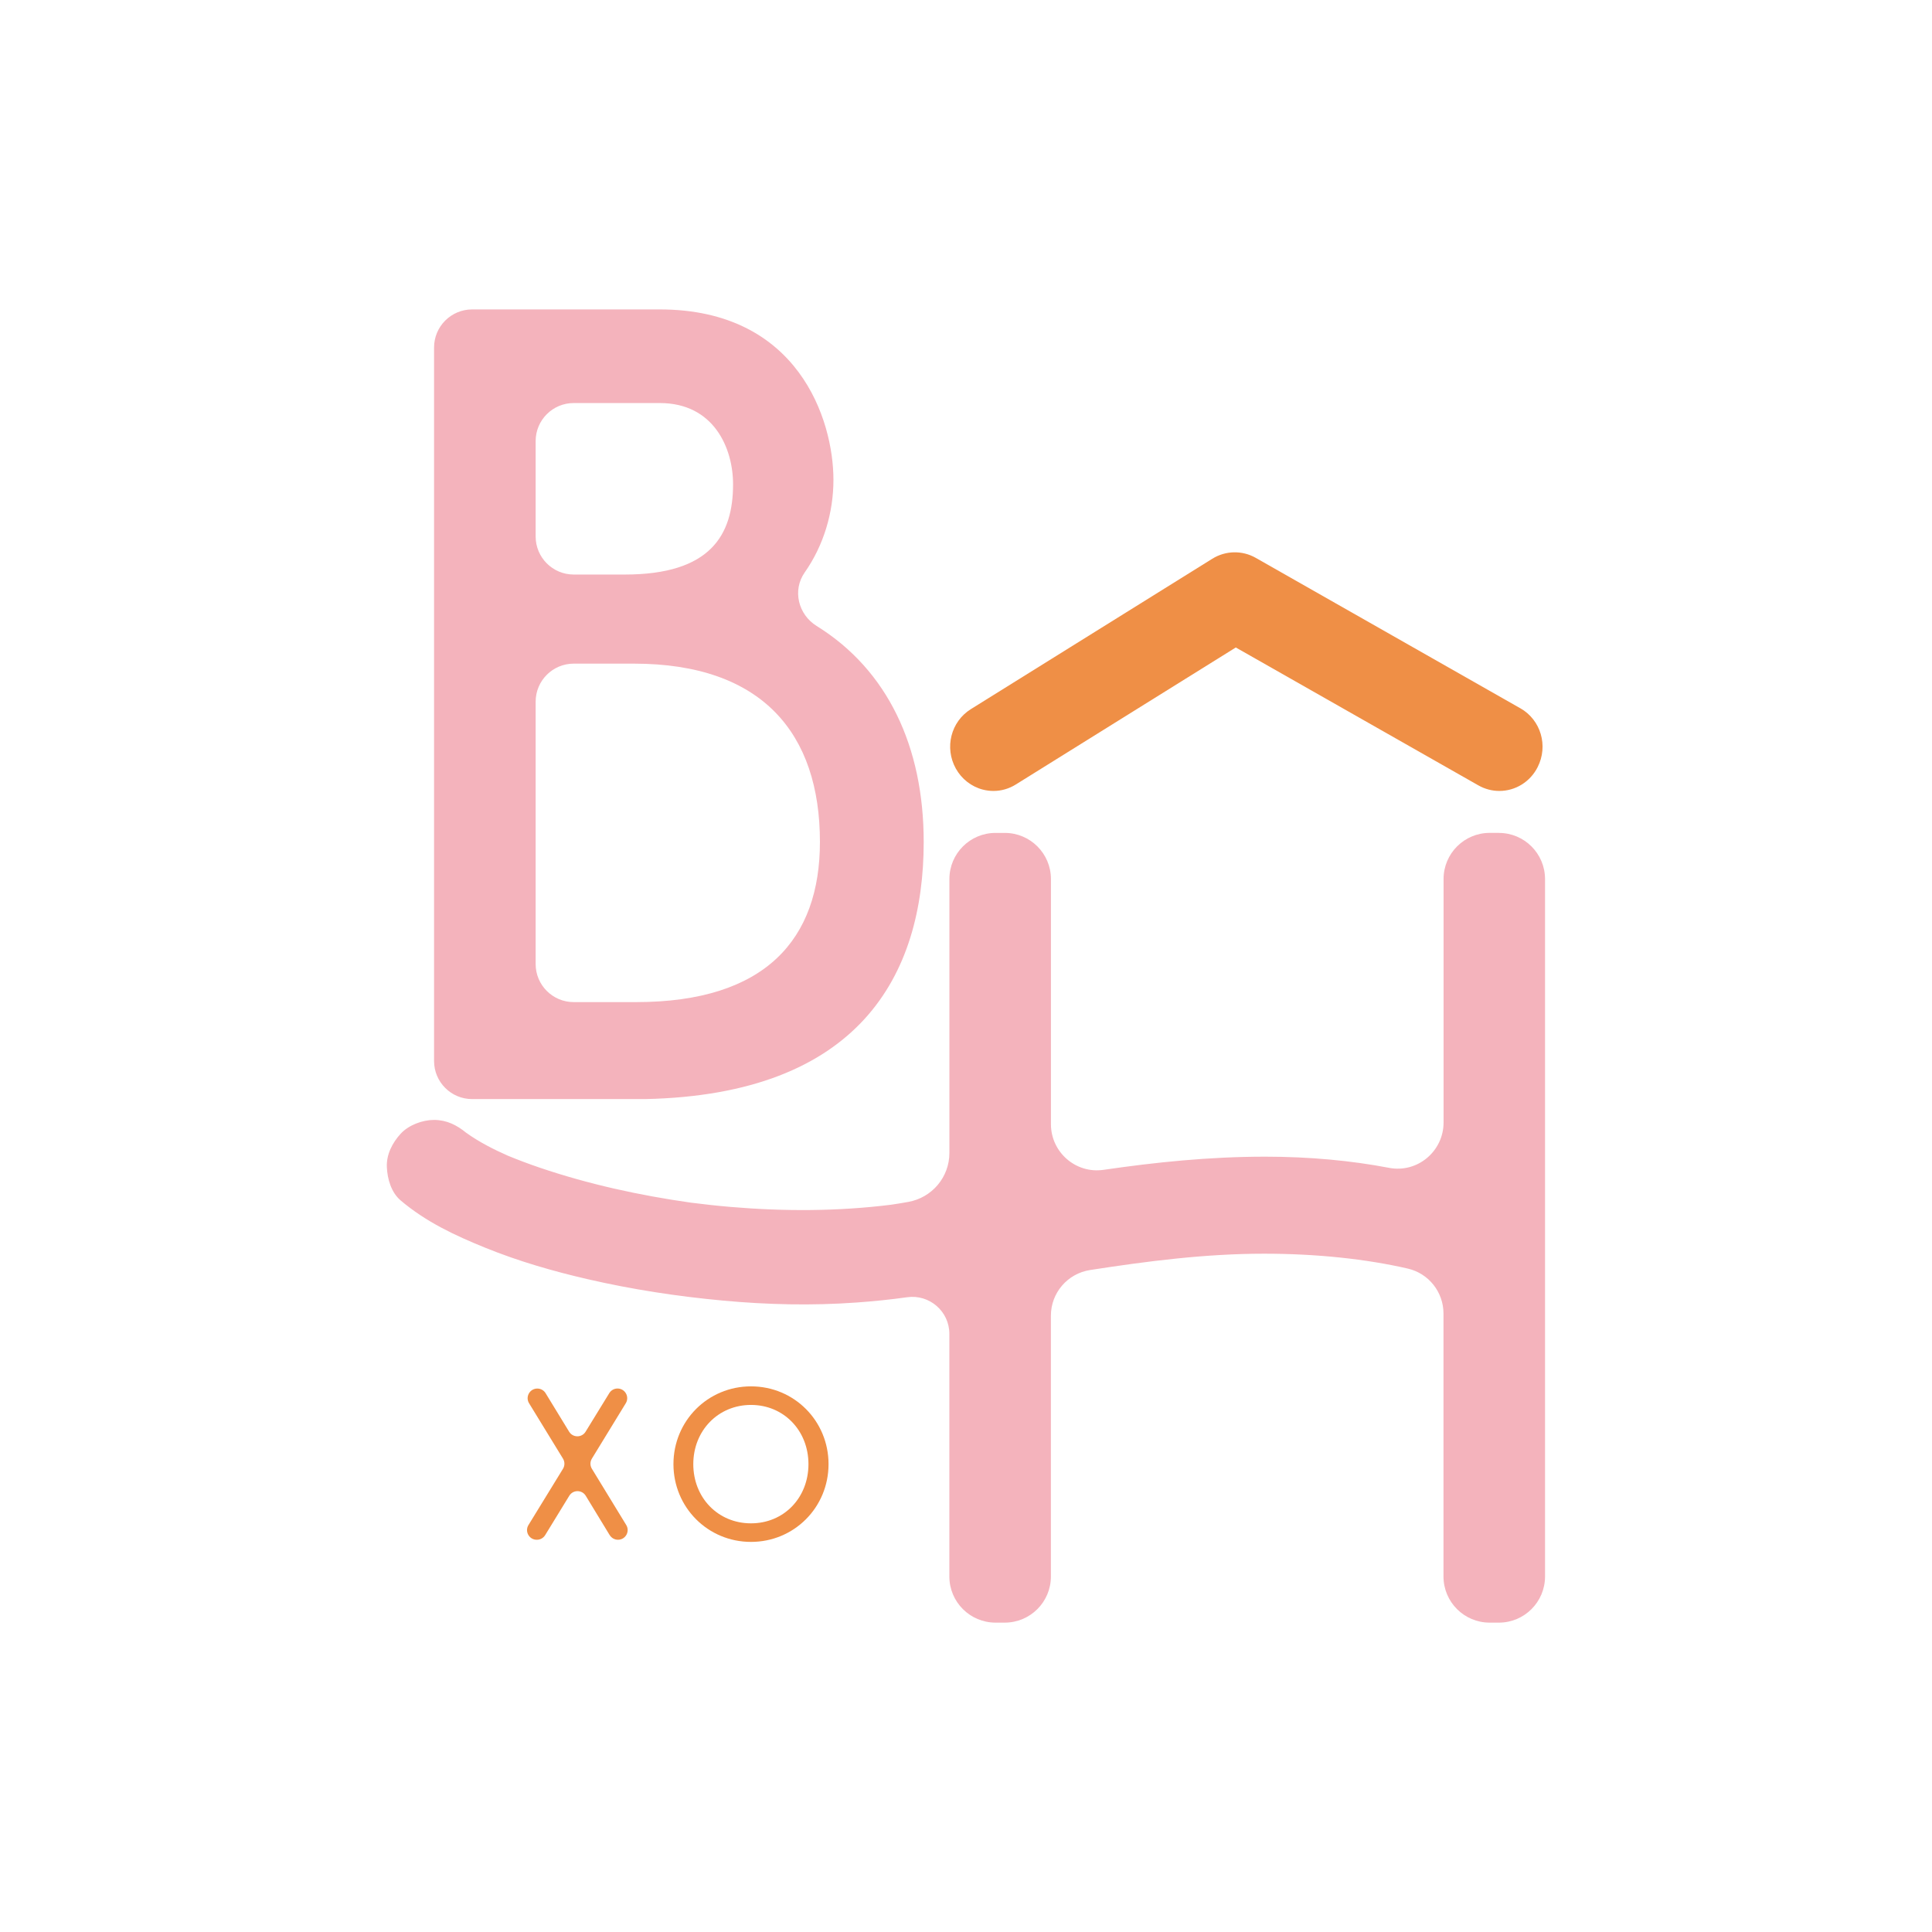 <svg viewBox="0 0 512 512" version="1.1" xmlns="http://www.w3.org/2000/svg" id="Isolation_Mode">
  
  <defs>
    <style>
      .st0 {
        fill: #f4b3bc;
      }

      .st1 {
        fill: #ef8f46;
      }
    </style>
  </defs>
  <g>
    <path d="M244.79,223.11c0,35.28-17.04,66.97-73.85,68.16h-45.82c-5.57,0-10.09-4.52-10.09-10.09V92.09c0-5.57,4.52-10.09,10.09-10.09h49.71c36.77,0,46.04,29.3,46.04,45.14,0,8.68-2.57,17.37-7.62,24.57-3.3,4.71-1.72,11.15,3.17,14.18,18.8,11.66,28.37,31.99,28.37,57.22ZM141.95,142.17c0,5.57,4.52,10.09,10.09,10.09h13.53c22.72,0,28.7-10.46,28.7-23.92,0-9.57-5.08-21.53-19.43-21.53h-22.8c-5.57,0-10.09,4.52-10.09,10.09v25.27ZM217.29,223.11c0-28.7-15.25-47.24-49.33-47.24h-15.92c-5.57,0-10.09,4.52-10.09,10.09v69.52c0,5.57,4.52,10.09,10.09,10.09h16.52c34.38,0,48.73-16.74,48.73-42.45ZM397.24,220.72h-2.45c-6.75,0-12.23,5.47-12.23,12.23v64.52c0,7.64-6.93,13.46-14.44,12.02-10.01-1.92-21.14-2.96-32.8-2.96-14.91,0-29.16,1.49-42.88,3.49-7.35,1.07-13.93-4.67-13.93-12.1v-64.96c0-6.75-5.47-12.23-12.23-12.23h-2.45c-6.75,0-12.23,5.47-12.23,12.23v72.59h0c0,6.4-4.6,11.84-10.9,12.97-1.5.27-3.01.52-4.52.74-14.1,1.77-28.39,1.79-42.53.59-3.54-.3-7.07-.69-10.6-1.14-13.58-1.93-27.08-4.87-40.08-9.29-2.82-.96-5.61-2.01-8.36-3.14-3.85-1.7-7.65-3.64-11.07-6.09-2.49-2.04-5.18-3.4-8.52-3.4-3.07,0-6.73,1.36-8.84,3.66-2.19,2.38-3.81,5.51-3.66,8.84.14,3.16,1.16,6.72,3.66,8.84,6.7,5.68,14.37,9.27,22.46,12.55,8.78,3.56,17.94,6.21,27.16,8.33,11.78,2.72,23.78,4.55,35.81,5.66,11.75,1.09,23.59,1.36,35.37.51,4.47-.32,8.96-.77,13.42-1.4,5.91-.83,11.19,3.74,11.19,9.7v64.3c0,6.75,5.47,12.23,12.23,12.23h2.45c6.75,0,12.23-5.47,12.23-12.23v-69.12c0-6.04,4.41-11.16,10.37-12.09,15.18-2.35,30.56-4.33,46.13-4.33,13.98,0,27.09,1.41,38.1,3.95,5.53,1.28,9.44,6.23,9.44,11.91v69.68c0,6.75,5.47,12.23,12.23,12.23h2.45c6.75,0,12.23-5.47,12.23-12.23v-184.82c0-6.75-5.47-12.23-12.23-12.23Z" class="st0"></path>
    <path d="M402.88,187.69l-70.11-39.86c-3.58-2.03-7.98-1.94-11.49.24l-63.98,39.85c-5.31,3.31-7.06,10.23-3.99,15.77,1.53,2.75,4.13,4.78,7.14,5.56.94.24,1.89.36,2.83.36,2.07,0,4.11-.58,5.92-1.71l58.3-36.31,64.28,36.54c1.7.97,3.62,1.48,5.56,1.48,4.29,0,8.18-2.42,10.15-6.31,2.87-5.66.85-12.51-4.59-15.61Z" class="st1"></path>
  </g>
  <g>
    <path d="M161.57,406.82l-6.34-10.42c-1-1.64-3.37-1.64-4.37,0l-6.39,10.43c-.47.76-1.29,1.22-2.19,1.22h-.05c-2,0-3.23-2.2-2.18-3.9l9.15-14.91c.5-.82.5-1.86,0-2.68l-8.99-14.68c-1.05-1.71.18-3.9,2.19-3.9h0c.89,0,1.72.46,2.19,1.23l6.23,10.2c1,1.63,3.37,1.64,4.37,0l6.28-10.22c.47-.76,1.29-1.22,2.18-1.22h0c2,0,3.23,2.19,2.19,3.9l-8.99,14.69c-.5.82-.5,1.85,0,2.67l9.11,14.92c1.04,1.71-.19,3.9-2.19,3.9h0c-.89,0-1.72-.47-2.19-1.23Z" class="st1"></path>
    <path d="M178.47,388.01c0-11.45,9.1-20.61,20.55-20.61s20.55,9.16,20.55,20.61-9.1,20.61-20.55,20.61-20.55-9.16-20.55-20.61ZM214.25,388.01c0-8.87-6.53-15.69-15.23-15.69s-15.29,6.81-15.29,15.69,6.53,15.69,15.29,15.69,15.23-6.81,15.23-15.69Z" class="st1"></path>
  </g>
</svg>